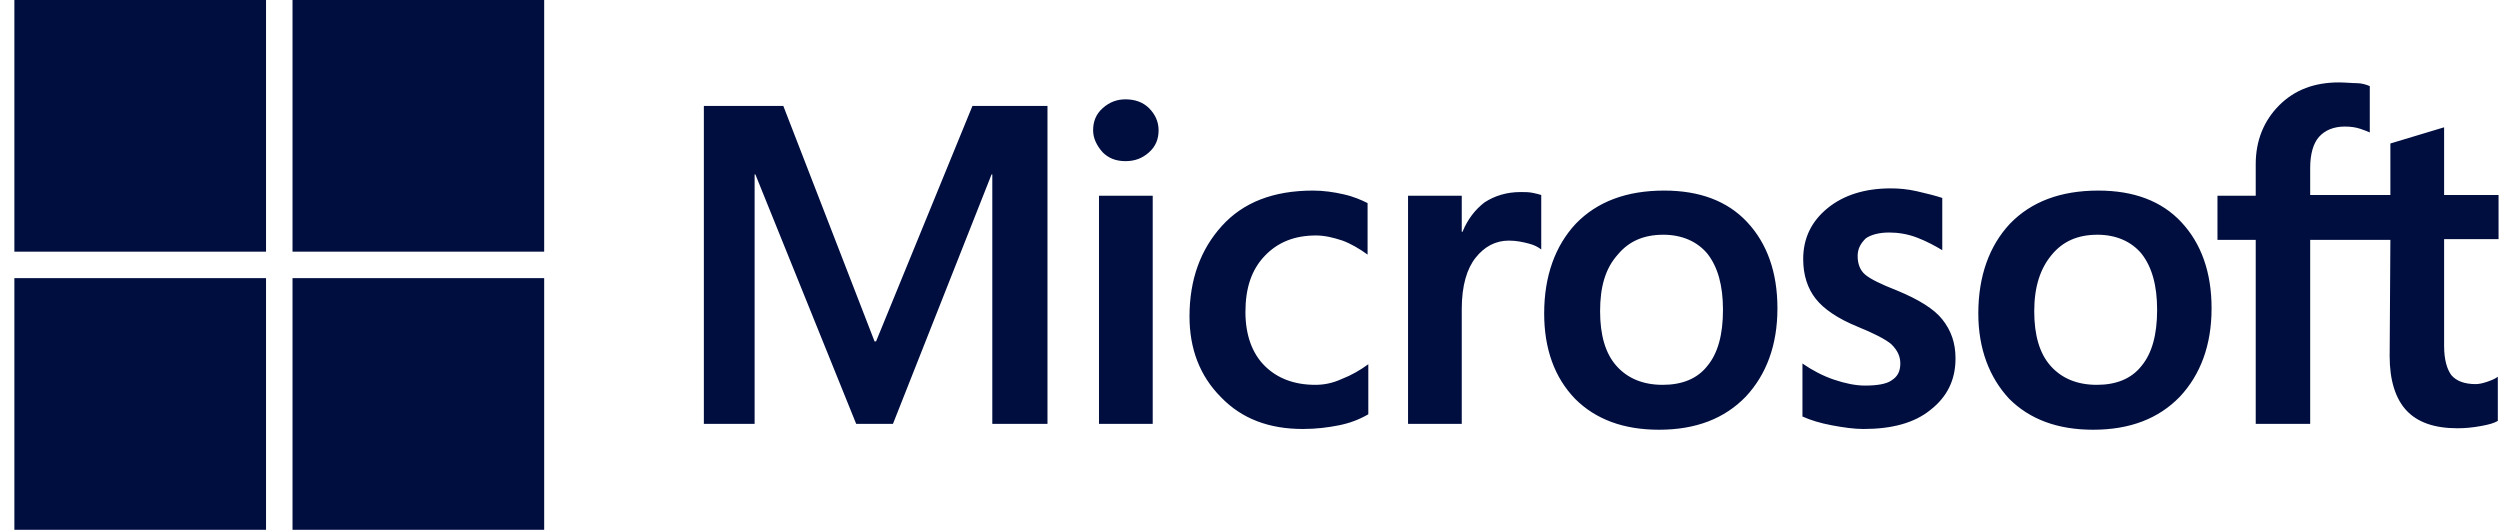 <svg width="151" height="32" viewBox="0 0 151 32" fill="none" xmlns="http://www.w3.org/2000/svg">
<g clip-path="url(#clip0_672_101)">
<path d="M63.268 6.4V25.6H59.935V10.533H59.891L53.935 25.6H51.713L45.624 10.533H45.579V25.6H42.513V6.4H47.313L52.824 20.622H52.913L58.735 6.4H63.268ZM66.024 7.867C66.024 7.333 66.202 6.889 66.602 6.533C67.002 6.178 67.446 6 67.979 6C68.557 6 69.046 6.178 69.402 6.533C69.757 6.889 69.979 7.333 69.979 7.867C69.979 8.4 69.802 8.844 69.402 9.2C69.002 9.556 68.557 9.733 67.979 9.733C67.402 9.733 66.957 9.556 66.602 9.2C66.246 8.8 66.024 8.356 66.024 7.867ZM69.624 11.822V25.6H66.379V11.822H69.624ZM79.446 23.244C79.935 23.244 80.468 23.156 81.046 22.889C81.624 22.667 82.157 22.356 82.646 22V25.022C82.113 25.333 81.535 25.556 80.868 25.689C80.202 25.822 79.49 25.911 78.691 25.911C76.646 25.911 75.002 25.289 73.757 24C72.468 22.711 71.846 21.067 71.846 19.111C71.846 16.889 72.513 15.067 73.802 13.645C75.091 12.222 76.913 11.511 79.313 11.511C79.935 11.511 80.557 11.6 81.135 11.733C81.757 11.867 82.246 12.089 82.602 12.267V15.378C82.113 15.022 81.579 14.711 81.091 14.533C80.557 14.356 80.024 14.222 79.49 14.222C78.202 14.222 77.179 14.622 76.379 15.467C75.579 16.311 75.224 17.422 75.224 18.845C75.224 20.222 75.624 21.333 76.379 22.089C77.135 22.845 78.157 23.244 79.446 23.244ZM91.846 11.6C92.113 11.6 92.335 11.6 92.557 11.645C92.779 11.689 92.957 11.733 93.091 11.778V15.067C92.913 14.933 92.691 14.8 92.335 14.711C91.979 14.622 91.624 14.533 91.135 14.533C90.335 14.533 89.668 14.889 89.135 15.556C88.602 16.222 88.29 17.244 88.29 18.667V25.6H85.046V11.822H88.29V14H88.335C88.646 13.245 89.091 12.667 89.668 12.222C90.29 11.822 91.002 11.6 91.846 11.6ZM93.268 18.933C93.268 16.667 93.935 14.845 95.179 13.511C96.468 12.178 98.246 11.511 100.513 11.511C102.646 11.511 104.335 12.133 105.535 13.422C106.735 14.711 107.357 16.445 107.357 18.622C107.357 20.845 106.69 22.622 105.446 23.956C104.157 25.289 102.424 25.956 100.202 25.956C98.068 25.956 96.379 25.333 95.135 24.089C93.891 22.8 93.268 21.067 93.268 18.933ZM96.646 18.8C96.646 20.222 96.957 21.333 97.624 22.089C98.29 22.845 99.224 23.244 100.424 23.244C101.579 23.244 102.513 22.889 103.135 22.089C103.757 21.333 104.068 20.222 104.068 18.711C104.068 17.244 103.757 16.133 103.135 15.333C102.513 14.578 101.579 14.178 100.468 14.178C99.268 14.178 98.379 14.578 97.713 15.378C96.957 16.222 96.646 17.333 96.646 18.8ZM112.202 15.467C112.202 15.911 112.335 16.311 112.646 16.578C112.957 16.845 113.579 17.156 114.602 17.556C115.89 18.089 116.824 18.667 117.313 19.289C117.846 19.956 118.113 20.711 118.113 21.645C118.113 22.933 117.624 23.956 116.602 24.756C115.624 25.556 114.246 25.911 112.557 25.911C111.979 25.911 111.357 25.822 110.646 25.689C109.935 25.556 109.357 25.378 108.868 25.156V21.956C109.446 22.356 110.113 22.711 110.779 22.933C111.446 23.156 112.068 23.289 112.646 23.289C113.357 23.289 113.935 23.2 114.246 22.978C114.602 22.756 114.779 22.445 114.779 21.956C114.779 21.511 114.602 21.156 114.246 20.8C113.89 20.489 113.179 20.133 112.202 19.733C111.002 19.244 110.157 18.667 109.668 18.044C109.179 17.422 108.913 16.622 108.913 15.645C108.913 14.4 109.402 13.378 110.379 12.578C111.357 11.778 112.646 11.378 114.202 11.378C114.69 11.378 115.224 11.422 115.802 11.556C116.379 11.689 116.913 11.822 117.313 11.956V15.111C116.868 14.845 116.379 14.578 115.802 14.356C115.224 14.133 114.646 14.044 114.113 14.044C113.49 14.044 113.002 14.178 112.69 14.4C112.379 14.711 112.202 15.022 112.202 15.467ZM119.49 18.933C119.49 16.667 120.157 14.845 121.402 13.511C122.69 12.178 124.468 11.511 126.735 11.511C128.868 11.511 130.557 12.133 131.757 13.422C132.957 14.711 133.579 16.445 133.579 18.622C133.579 20.845 132.913 22.622 131.668 23.956C130.379 25.289 128.646 25.956 126.424 25.956C124.29 25.956 122.602 25.333 121.357 24.089C120.157 22.8 119.49 21.067 119.49 18.933ZM122.868 18.8C122.868 20.222 123.179 21.333 123.846 22.089C124.513 22.845 125.446 23.244 126.646 23.244C127.802 23.244 128.735 22.889 129.357 22.089C129.979 21.333 130.29 20.222 130.29 18.711C130.29 17.244 129.979 16.133 129.357 15.333C128.735 14.578 127.802 14.178 126.69 14.178C125.49 14.178 124.602 14.578 123.935 15.378C123.224 16.222 122.868 17.333 122.868 18.8ZM144.379 14.489H139.535V25.6H136.246V14.489H133.935V11.822H136.246V9.911C136.246 8.489 136.735 7.289 137.668 6.356C138.602 5.422 139.802 4.978 141.268 4.978C141.668 4.978 142.024 5.022 142.335 5.022C142.646 5.022 142.913 5.111 143.135 5.2V8C143.046 7.956 142.824 7.867 142.557 7.778C142.29 7.689 141.979 7.644 141.624 7.644C140.957 7.644 140.424 7.867 140.068 8.267C139.713 8.667 139.535 9.333 139.535 10.133V11.778H144.379V8.667L147.624 7.689V11.778H150.913V14.444H147.624V20.889C147.624 21.733 147.802 22.311 148.068 22.667C148.379 23.022 148.868 23.2 149.535 23.2C149.713 23.2 149.935 23.156 150.202 23.067C150.468 22.978 150.69 22.889 150.868 22.756V25.422C150.646 25.556 150.335 25.645 149.846 25.733C149.357 25.822 148.913 25.867 148.424 25.867C147.046 25.867 146.024 25.511 145.357 24.8C144.69 24.089 144.335 22.978 144.335 21.511L144.379 14.489Z" fill="#000E3F"/>
<path d="M16.068 0H0.868V15.2H16.068V0Z" fill="#000E3F"/>
<path d="M32.868 0H17.668V15.2H32.868V0Z" fill="#000E3F"/>
<path d="M16.068 16.8H0.868V32H16.068V16.8Z" fill="#000E3F"/>
<path d="M32.868 16.8H17.668V32H32.868V16.8Z" fill="#000E3F"/>
</g>
<defs>
<clipPath id="clip0_672_101">
<rect width="150.044" height="32" fill="white" transform="translate(0.868)"/>
</clipPath>
</defs>
</svg>
